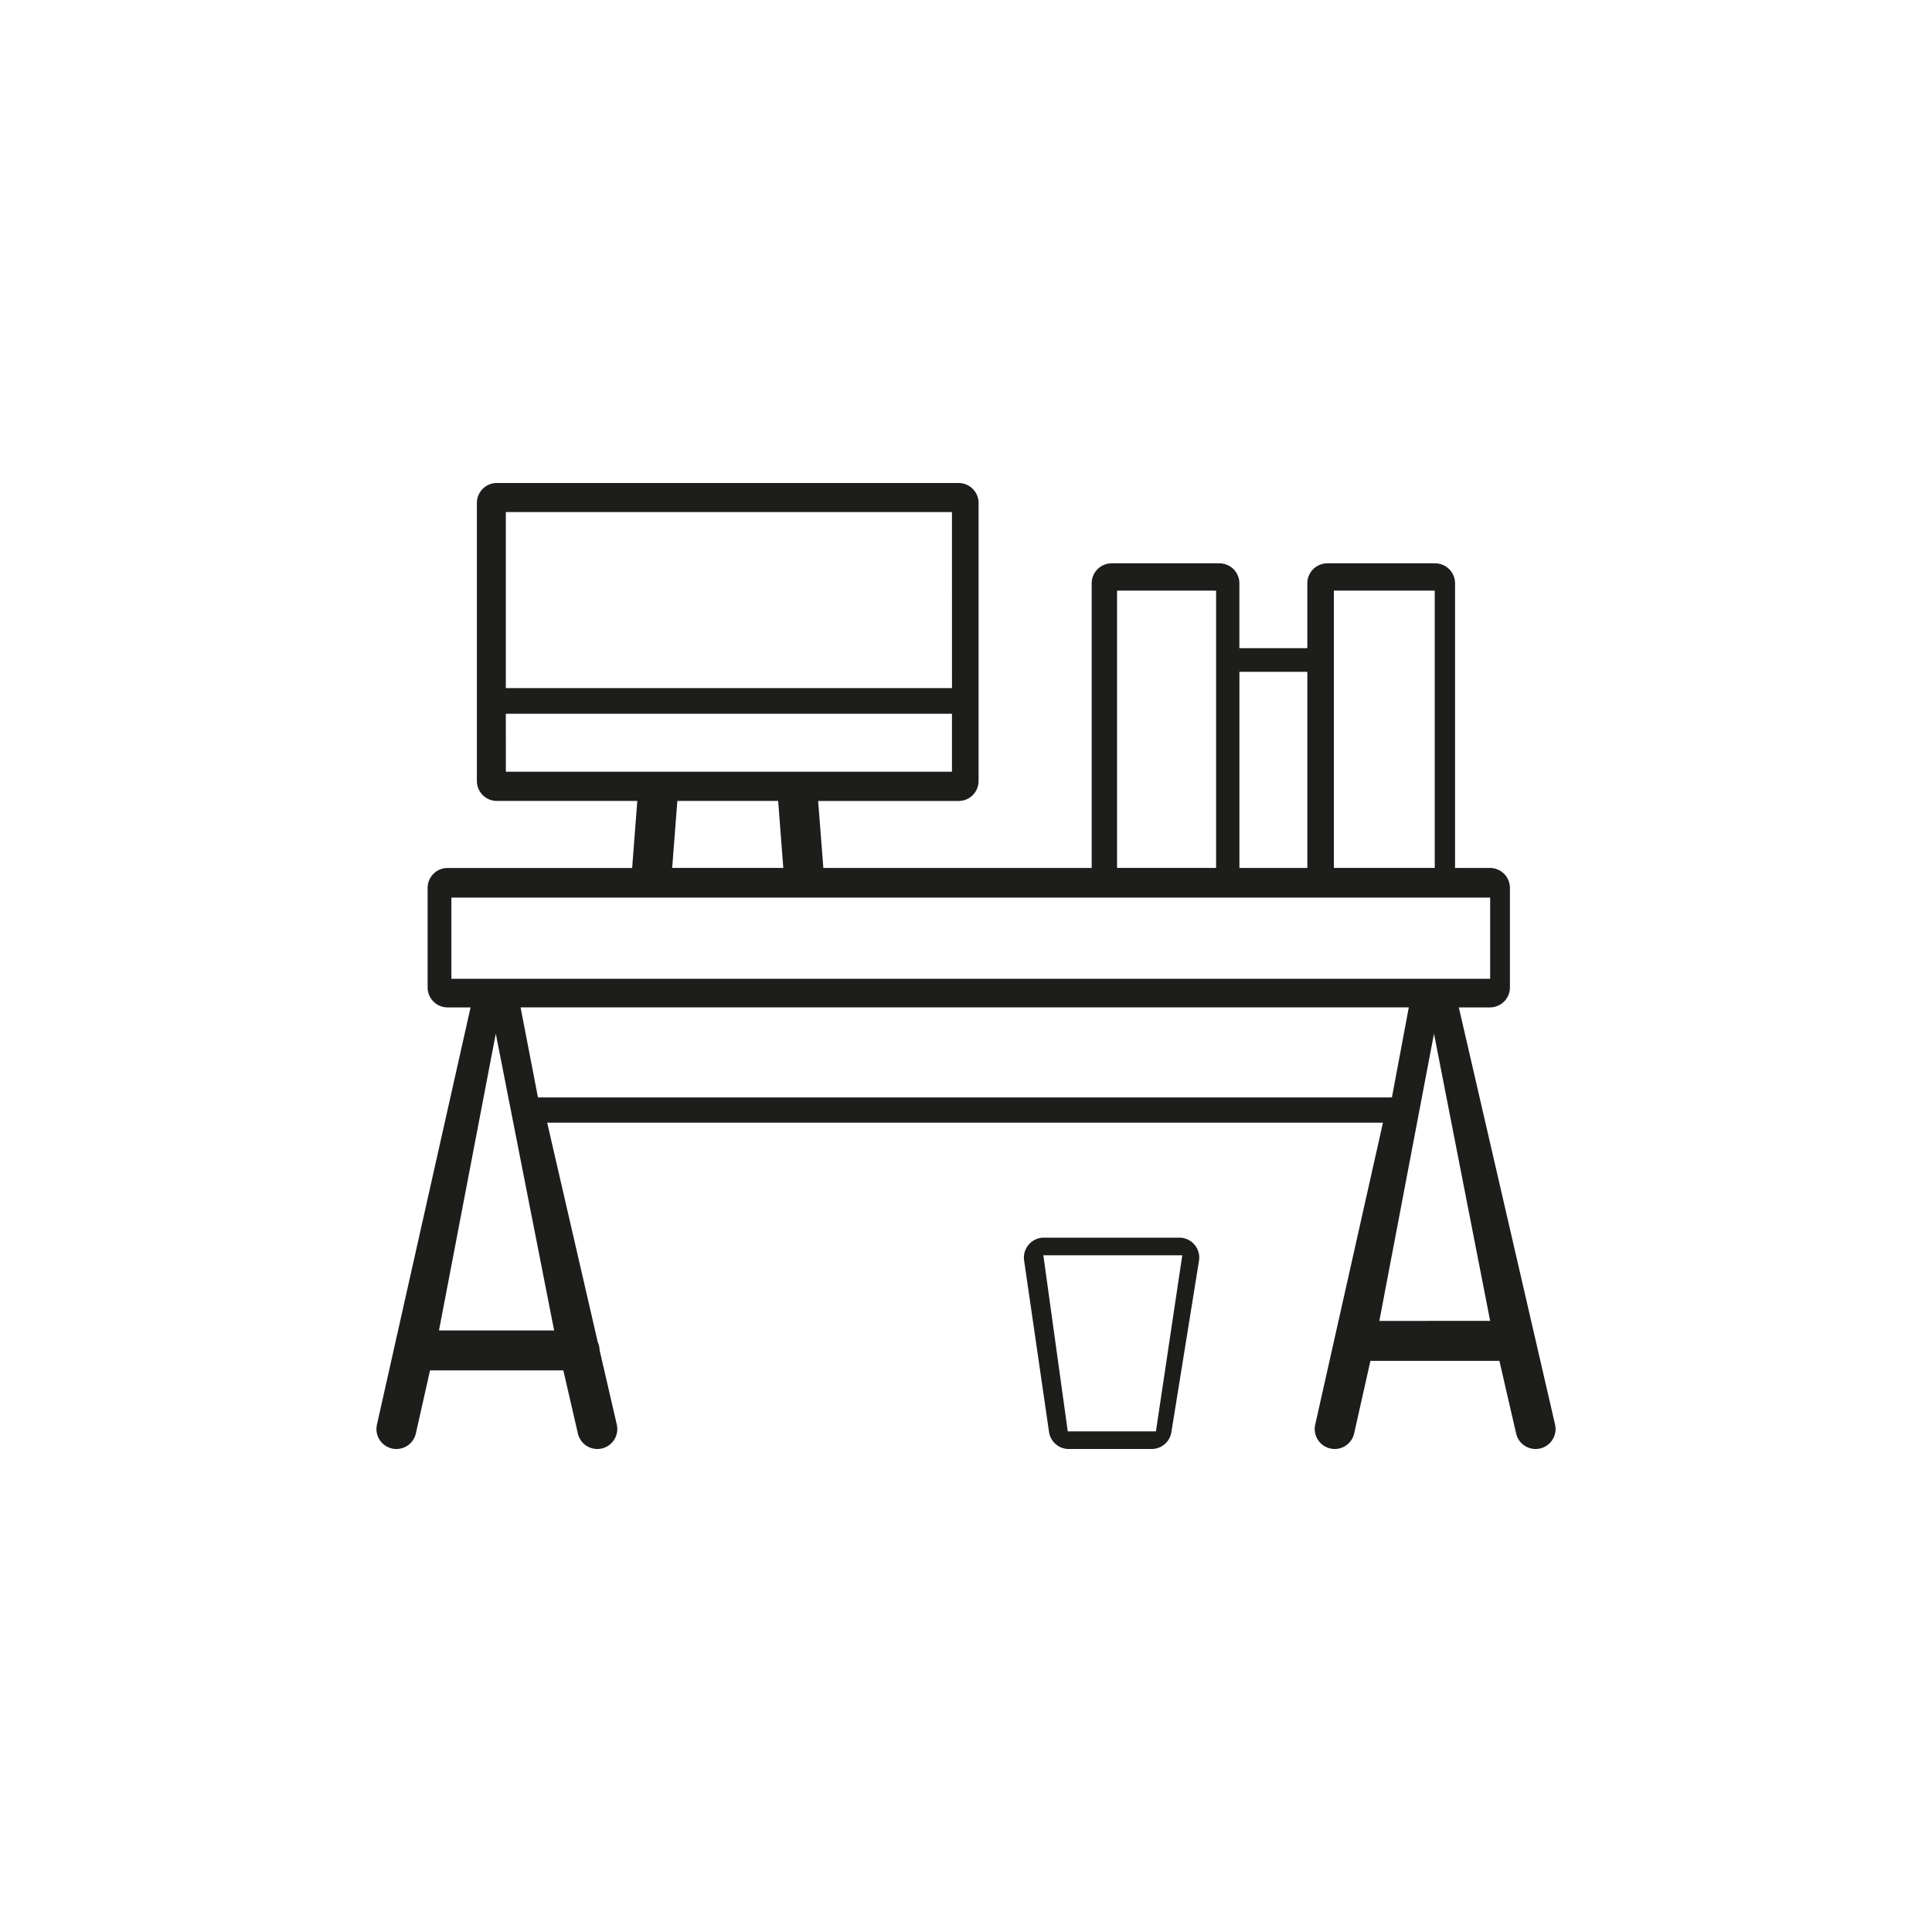 <svg id="Icons" xmlns="http://www.w3.org/2000/svg" width="60" height="60"><defs><style>.cls-1{fill:#1d1d1b}</style></defs><path class="cls-1" d="M42.837 41.022l1.697-8.921 1.744 8.92zm-26.13-6.94l-.54-2.798h27.585l-.525 2.798zm-3.074 7.236l1.764-9.217 1.812 9.217zm.385-13.443h32.26v2.521h-32.26zm7.018-3.001h3.13l.16 2.08h-3.451zm-5.327-2.708h13.855v1.801H15.71zm13.856-.797H15.709v-5.466h13.855zm5.126-3.027h3.076v8.612h-3.076zm5.91 8.613h-2.11v-6.091h2.11zm.824-8.613h3.132v8.612h-3.132zm3.88 12.944h.967a.62.62 0 0 0 .62-.62v-3.091a.62.62 0 0 0-.62-.62h-1.084v-8.84a.62.62 0 0 0-.62-.62H41.22a.62.62 0 0 0-.62.62v2.015h-2.11v-2.015a.62.62 0 0 0-.619-.62h-3.348a.62.62 0 0 0-.62.62v8.84H25.57l-.162-2.08h4.363a.62.62 0 0 0 .62-.62V15.62a.62.62 0 0 0-.62-.62H15.43a.62.62 0 0 0-.62.62v8.634a.62.62 0 0 0 .62.62h4.362l-.16 2.082h-5.733a.62.62 0 0 0-.619.62v3.09a.62.62 0 0 0 .62.62h.714l-2.362 10.525-.001.004-.545 2.43a.619.619 0 0 0 .469.74.612.612 0 0 0 .136.015.62.62 0 0 0 .604-.484l.44-1.958h4.14l.452 1.961a.62.62 0 0 0 .603.481.612.612 0 0 0 .14-.016.62.62 0 0 0 .465-.743l-.535-2.316a.608.608 0 0 0-.056-.244l-1.571-6.815h25.956l-2.104 9.378a.619.619 0 0 0 .469.74.638.638 0 0 0 .136.016.62.62 0 0 0 .604-.484l.506-2.254h4.005l.52 2.257a.62.62 0 0 0 .603.481.635.635 0 0 0 .14-.016.62.62 0 0 0 .466-.743z"/><path class="cls-1" d="M35.898 44.452H33.16l-.758-5.468h4.315zm.728-6.016h-4.208a.62.62 0 0 0-.613.71l.773 5.323a.62.62 0 0 0 .612.531h2.576a.62.62 0 0 0 .612-.521l.858-5.324a.62.62 0 0 0-.61-.719z"/></svg>
